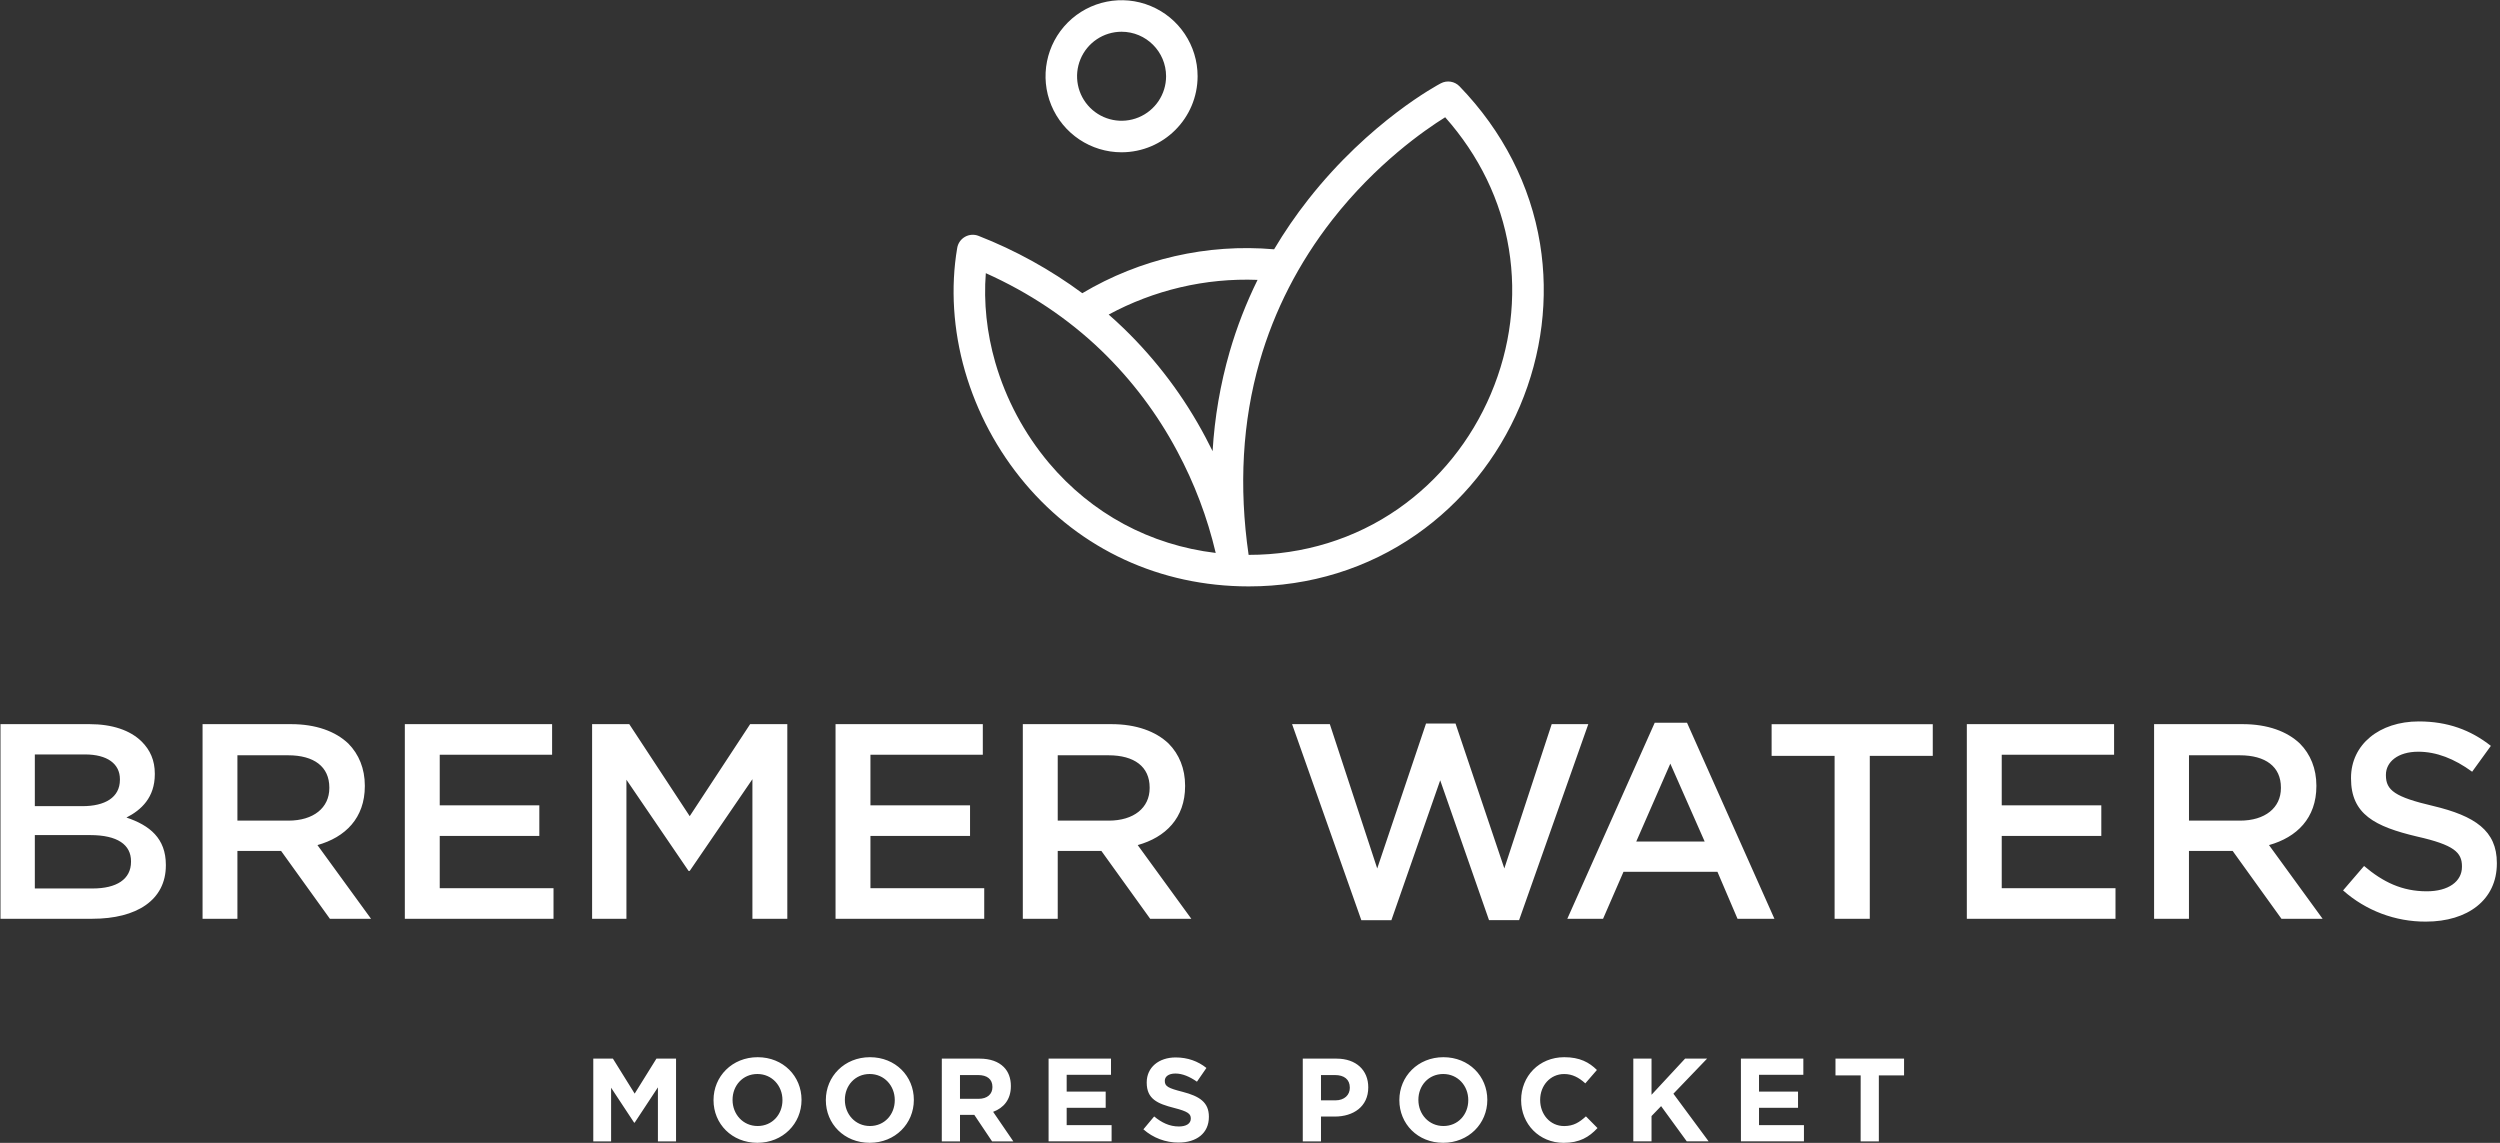 <?xml version="1.0" encoding="UTF-8"?> <svg xmlns="http://www.w3.org/2000/svg" width="175" height="80" viewBox="0 0 175 80" fill="none"><rect x="0" y="0" width="175" height="80" fill="#333333" stroke="none"/><path fill-rule="evenodd" clip-rule="evenodd" d="M49.947 77.017V77C49.947 75.353 51.246 74.004 53.036 74.004C54.827 74.004 56.107 75.337 56.107 76.984V77C56.107 78.647 54.807 79.996 53.017 79.996C51.227 79.996 49.947 78.664 49.947 77.017ZM54.772 77.017V77C54.772 76.007 54.043 75.18 53.017 75.18C51.991 75.18 51.279 75.991 51.279 76.984V77C51.279 77.993 52.008 78.821 53.034 78.821C54.06 78.821 54.772 78.01 54.772 77.017ZM42.904 74.104H41.53V79.897H42.777V76.14L44.391 78.589H44.424L46.054 76.115V79.897H47.323V74.104H45.95L44.427 76.553L42.904 74.104ZM57.809 77V77.017C57.809 78.664 59.089 79.996 60.879 79.996C62.67 79.996 63.969 78.647 63.969 77V76.984C63.969 75.337 62.689 74.004 60.898 74.004C59.108 74.004 57.809 75.353 57.809 77ZM62.634 77V77.017C62.634 78.01 61.922 78.821 60.896 78.821C59.87 78.821 59.141 77.993 59.141 77V76.984C59.141 75.991 59.853 75.18 60.879 75.18C61.905 75.18 62.634 76.007 62.634 77ZM65.927 74.104H68.576C69.312 74.104 69.883 74.311 70.264 74.691C70.587 75.014 70.761 75.469 70.761 76.015V76.032C70.761 76.97 70.256 77.555 69.519 77.828L70.934 79.897H69.445L68.203 78.043H67.2V79.897H65.925L65.927 74.104ZM68.493 76.918C69.114 76.918 69.47 76.587 69.47 76.098V76.082C69.47 75.535 69.089 75.254 68.468 75.254H67.199V76.918H68.493ZM73.401 74.104H77.77V75.237H74.667V76.414H77.398V77.548H74.667V78.761H77.812V79.895H73.401L73.401 74.104ZM80.791 78.151L80.038 79.053C80.716 79.653 81.591 79.983 82.496 79.98C83.745 79.98 84.622 79.334 84.622 78.184V78.167C84.622 77.157 83.961 76.735 82.785 76.429C81.784 76.173 81.536 76.049 81.536 75.668V75.651C81.536 75.367 81.792 75.147 82.281 75.147C82.769 75.147 83.274 75.362 83.787 75.718L84.449 74.757C83.861 74.286 83.141 74.021 82.297 74.021C81.114 74.021 80.27 74.719 80.27 75.767V75.784C80.27 76.934 81.023 77.257 82.19 77.555C83.158 77.803 83.356 77.969 83.356 78.291V78.308C83.356 78.647 83.042 78.854 82.521 78.854C81.859 78.854 81.312 78.581 80.791 78.151ZM93.56 74.104H91.194L91.194 79.897H92.469V78.159H93.436C94.735 78.159 95.778 77.464 95.778 76.123V76.106C95.778 74.923 94.939 74.104 93.56 74.104ZM94.487 76.148C94.487 76.644 94.115 77.025 93.477 77.025H92.469V75.254H93.453C94.09 75.254 94.487 75.56 94.487 76.131V76.148ZM97.955 77.017V77C97.955 75.353 99.254 74.004 101.041 74.004C102.828 74.004 104.112 75.337 104.112 76.984V77C104.112 78.647 102.812 79.996 101.022 79.996C99.232 79.996 97.955 78.664 97.955 77.017ZM102.779 77.017V77C102.779 76.007 102.051 75.18 101.025 75.18C99.999 75.18 99.287 75.991 99.287 76.984V77C99.287 77.993 100.016 78.821 101.041 78.821C102.067 78.821 102.779 78.01 102.779 77.017ZM106.479 77.017V77C106.479 75.353 107.72 74.004 109.499 74.004C110.592 74.004 111.246 74.368 111.784 74.898L110.972 75.836C110.526 75.431 110.07 75.182 109.491 75.182C108.515 75.182 107.811 75.993 107.811 76.987V77.003C107.811 77.996 108.498 78.824 109.491 78.824C110.153 78.824 110.559 78.559 111.014 78.145L111.825 78.964C111.229 79.602 110.567 79.999 109.452 79.999C107.745 79.996 106.479 78.68 106.479 77.017ZM115.607 74.104H114.332V79.895H115.607V78.124L116.277 77.429L118.073 79.895H119.604L117.138 76.56L119.497 74.102H117.957L115.607 76.635V74.104ZM121.864 74.104H126.234V75.237H123.131V76.414H125.862V77.548H123.131V78.761H126.276V79.895H121.865L121.864 74.104ZM128.484 75.279H130.247L130.244 79.897H131.519V75.279H133.284V74.104H128.484V75.279Z" fill="white"></path><path fill-rule="evenodd" clip-rule="evenodd" d="M165.485 60.619L164.015 62.329C165.613 63.747 167.678 64.525 169.815 64.513C172.734 64.513 174.78 62.994 174.78 60.445V60.406C174.78 58.148 173.251 57.116 170.311 56.415C167.65 55.792 167.014 55.322 167.014 54.274V54.235C167.014 53.34 167.846 52.62 169.276 52.62C170.547 52.62 171.799 53.106 173.05 54.021L174.361 52.211C172.951 51.103 171.342 50.5 169.316 50.5C166.557 50.5 164.571 52.116 164.571 54.452V54.49C164.571 57.001 166.239 57.858 169.199 58.559C171.781 59.143 172.337 59.668 172.337 60.642V60.68C172.337 61.709 171.384 62.391 169.874 62.391C168.146 62.391 166.815 61.748 165.485 60.619ZM115.83 50.593H118.092L124.21 64.316H121.627L120.221 61.025H113.645L112.215 64.314H109.712L115.83 50.593ZM119.326 58.905L116.922 53.454L114.539 58.905H119.326ZM90.446 50.69H93.088L96.405 60.792L99.821 50.648H101.887L105.303 60.789L108.62 50.687H111.182L106.336 64.41H104.231L100.814 54.621L97.398 64.412H95.293L90.446 50.69ZM6.269 50.69H0.035V64.314H6.466C9.564 64.314 11.61 63.01 11.61 60.577V60.538C11.61 58.687 10.48 57.772 8.851 57.228C9.884 56.704 10.837 55.828 10.837 54.193V54.154C10.837 53.239 10.52 52.5 9.904 51.896C9.109 51.118 7.858 50.69 6.269 50.69ZM8.394 54.583C8.394 55.828 7.342 56.431 5.773 56.431H2.438V52.811H5.951C7.52 52.811 8.394 53.473 8.394 54.543V54.583ZM6.49 62.193C8.158 62.193 9.171 61.551 9.171 60.324V60.286C9.171 59.137 8.238 58.456 6.311 58.456H2.438V62.193H6.49ZM14.179 50.69H20.373C22.121 50.69 23.492 51.196 24.386 52.052C25.12 52.792 25.538 53.804 25.538 54.991V55.03C25.538 57.268 24.167 58.611 22.221 59.156L25.972 64.314H23.092L19.676 59.565H16.619V64.314H14.179V50.69ZM20.193 57.444C21.941 57.444 23.053 56.548 23.053 55.166V55.127C23.053 53.667 21.981 52.87 20.173 52.87H16.619V57.444H20.193ZM28.338 50.69H38.647V52.83H30.781V56.373H37.753V58.514H30.781V62.174H38.746V64.314H28.338V50.69ZM44.049 50.69H41.447V64.314H43.85V54.581L48.2 60.965H48.28L52.669 54.543V64.317H55.112V50.69H52.51L48.28 57.132L44.049 50.69ZM58.488 50.69H68.797V52.83H60.931V56.373H67.903V58.514H60.931V62.174H68.896V64.314H58.488V50.69ZM71.597 50.69H77.793C79.541 50.69 80.911 51.196 81.805 52.052C82.54 52.792 82.957 53.804 82.957 54.991V55.03C82.957 57.268 81.587 58.611 79.64 59.156L83.392 64.314H80.512L77.096 59.565H74.041V64.314H71.597V50.69ZM77.615 57.444C79.363 57.444 80.475 56.548 80.475 55.166V55.127C80.475 53.667 79.403 52.87 77.596 52.87H74.041V57.444H77.615ZM128.422 52.91H124.013V50.692H135.294V52.91H130.885V64.314H128.422V52.91ZM147.986 50.69H137.678V64.314H148.085V62.174H140.121V58.514H147.092V56.373H140.121V52.83H147.986V50.69ZM156.983 50.69H150.786V64.314H153.227V59.565H156.286L159.702 64.314H162.582L158.83 59.156C160.777 58.611 162.147 57.268 162.147 55.03V54.991C162.147 53.804 161.73 52.792 160.995 52.052C160.101 51.196 158.731 50.69 156.983 50.69ZM159.664 55.166C159.664 56.548 158.552 57.444 156.804 57.444H153.229V52.87H156.784C158.592 52.87 159.664 53.667 159.664 55.127V55.166Z" fill="white"></path><path fill-rule="evenodd" clip-rule="evenodd" d="M78.51 10.66C76.358 10.66 74.417 9.363 73.593 7.374C72.769 5.386 73.224 3.096 74.746 1.574C76.269 0.052 78.558 -0.404 80.547 0.42C82.536 1.244 83.833 3.185 83.832 5.338C83.829 8.276 81.448 10.656 78.51 10.66ZM78.51 2.222C77.25 2.222 76.114 2.981 75.632 4.145C75.149 5.309 75.416 6.65 76.307 7.541C77.198 8.432 78.538 8.699 79.702 8.216C80.866 7.734 81.626 6.598 81.626 5.338C81.624 3.618 80.23 2.224 78.51 2.222ZM107.804 17.066C107.138 12.976 105.189 9.164 102.165 6.041C101.824 5.689 101.293 5.604 100.86 5.831C100.659 5.937 95.894 8.471 91.577 13.965C90.705 15.074 89.907 16.238 89.187 17.451C84.501 17.044 79.805 18.119 75.762 20.524C73.528 18.873 71.085 17.523 68.498 16.511C68.189 16.389 67.841 16.413 67.552 16.576C67.262 16.739 67.061 17.024 67.005 17.352C66.533 20.124 66.721 23.107 67.549 25.98C68.384 28.86 69.812 31.534 71.742 33.83C75.659 38.478 81.222 41.042 87.398 41.048H87.419C91.688 41.048 95.744 39.792 99.148 37.415C102.341 35.186 104.846 32.078 106.396 28.427C107.934 24.797 108.422 20.868 107.804 17.066ZM73.428 32.409C71.698 30.35 70.418 27.953 69.669 25.37C69.071 23.294 68.848 21.161 69.007 19.122C72.056 20.49 74.766 22.303 77.079 24.524C79.218 26.586 81.018 28.973 82.412 31.596C83.613 33.839 84.517 36.229 85.1 38.706C80.513 38.156 76.429 35.968 73.428 32.409ZM84.403 30.643C84.572 30.96 84.731 31.272 84.882 31.581V31.578C85.022 29.227 85.421 26.898 86.073 24.634C86.576 22.899 87.231 21.212 88.029 19.592C86.209 19.521 84.389 19.696 82.616 20.114C80.87 20.526 79.186 21.166 77.608 22.019C77.965 22.33 78.312 22.65 78.652 22.978C80.962 25.213 82.904 27.8 84.403 30.643ZM104.363 27.569C102.976 30.839 100.735 33.619 97.883 35.61C94.851 37.724 91.233 38.841 87.417 38.841H87.403C86.709 34.053 86.969 29.501 88.176 25.3C89.201 21.734 90.909 18.403 93.251 15.399C96.326 11.461 99.715 9.11 101.162 8.208C103.534 10.879 105.073 14.047 105.621 17.422C106.177 20.811 105.74 24.319 104.363 27.566V27.569Z" fill="white"></path></svg> 